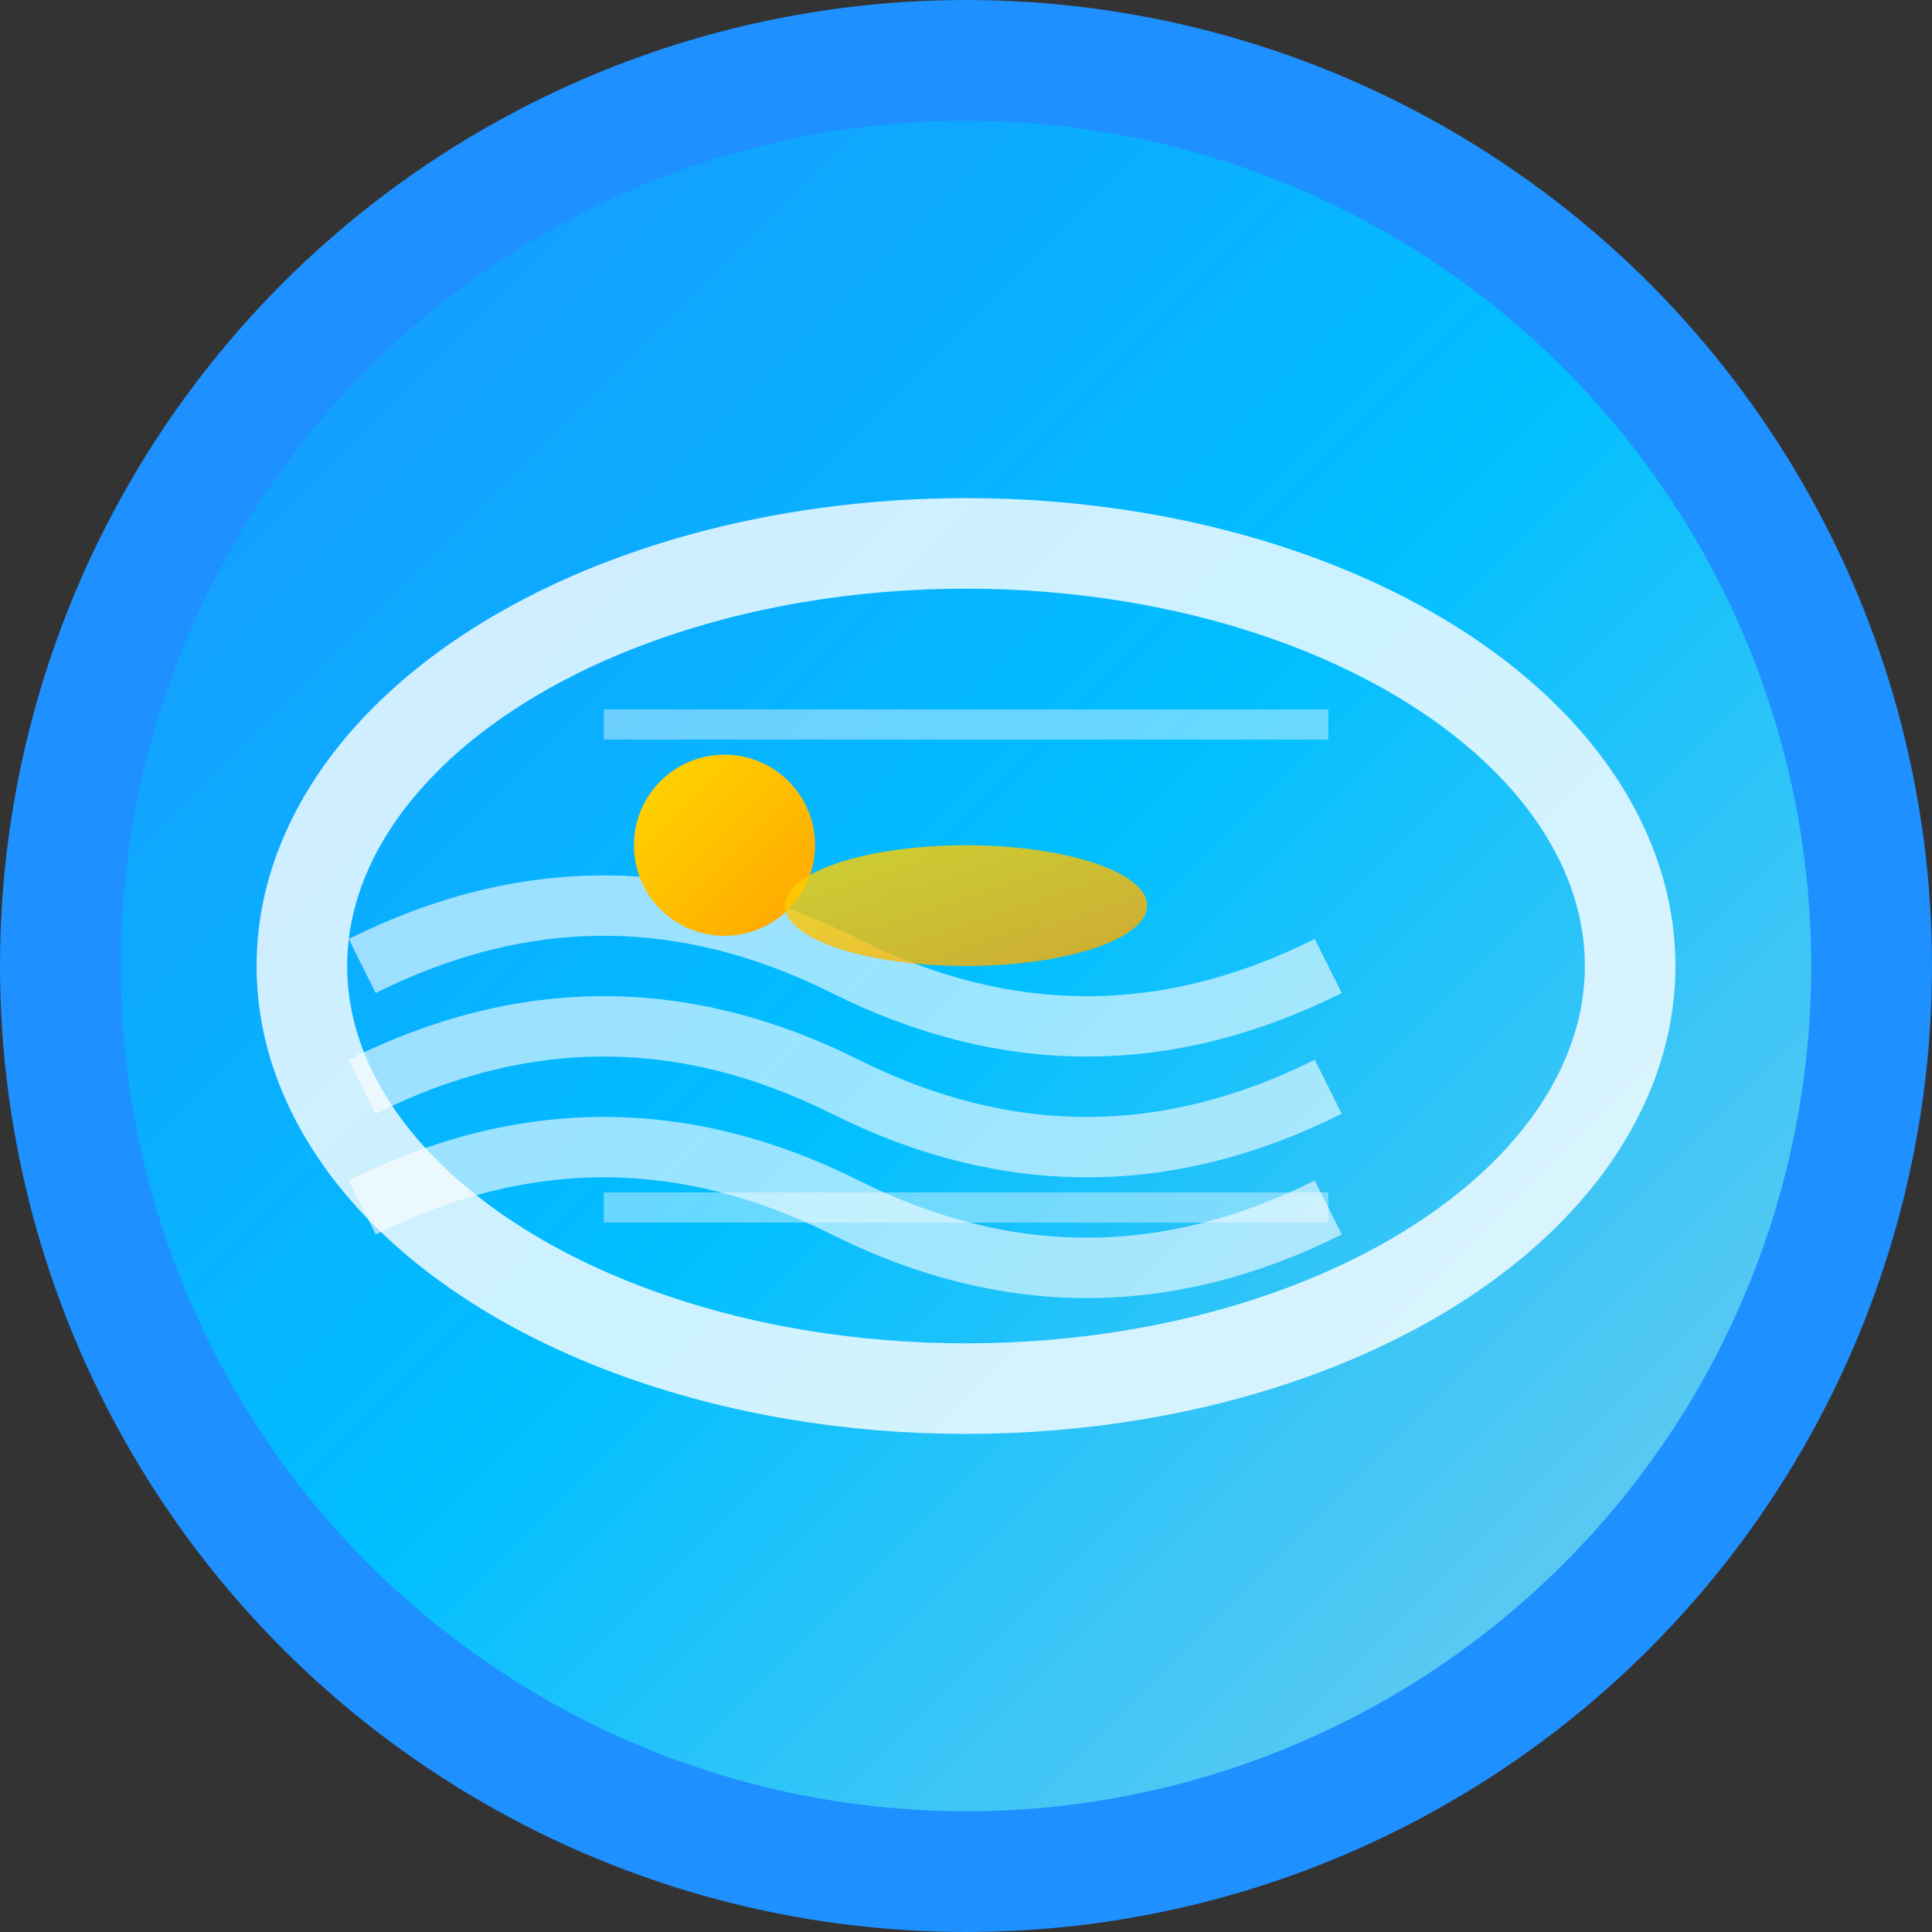 <svg xmlns="http://www.w3.org/2000/svg" viewBox="0 0 32 32" width="32" height="32">
  <rect x="0" y="0" width="32" height="32" fill="#333333" stroke="none"/>
  <defs>
    <linearGradient id="waterGradient" x1="0%" y1="0%" x2="100%" y2="100%">
      <stop offset="0%" style="stop-color:#1E90FF;stop-opacity:1" />
      <stop offset="50%" style="stop-color:#00BFFF;stop-opacity:1" />
      <stop offset="100%" style="stop-color:#87CEEB;stop-opacity:1" />
    </linearGradient>
    <linearGradient id="accentGradient" x1="0%" y1="0%" x2="100%" y2="100%">
      <stop offset="0%" style="stop-color:#FFD700;stop-opacity:1" />
      <stop offset="100%" style="stop-color:#FFA500;stop-opacity:1" />
    </linearGradient>
  </defs>
  
  <!-- Background circle -->
  <circle cx="16" cy="16" r="15" fill="url(#waterGradient)" stroke="#1E90FF" stroke-width="2"/>
  
  <!-- Swimming pool outline -->
  <ellipse cx="16" cy="16" rx="11" ry="7" fill="none" stroke="#FFFFFF" stroke-width="1.5" opacity="0.8"/>
  
  <!-- Water waves -->
  <path d="M 6 16 Q 10 14 14 16 T 22 16" fill="none" stroke="#FFFFFF" stroke-width="1" opacity="0.6"/>
  <path d="M 6 18 Q 10 16 14 18 T 22 18" fill="none" stroke="#FFFFFF" stroke-width="1" opacity="0.6"/>
  <path d="M 6 20 Q 10 18 14 20 T 22 20" fill="none" stroke="#FFFFFF" stroke-width="1" opacity="0.6"/>
  
  <!-- Swimmer silhouette -->
  <circle cx="12" cy="14" r="1.5" fill="url(#accentGradient)"/>
  <ellipse cx="16" cy="15" rx="3" ry="1" fill="url(#accentGradient)" opacity="0.8"/>
  
  <!-- Pool lane divider -->
  <line x1="10" y1="12" x2="22" y2="12" stroke="#FFFFFF" stroke-width="0.5" opacity="0.4"/>
  <line x1="10" y1="20" x2="22" y2="20" stroke="#FFFFFF" stroke-width="0.5" opacity="0.4"/>
</svg>